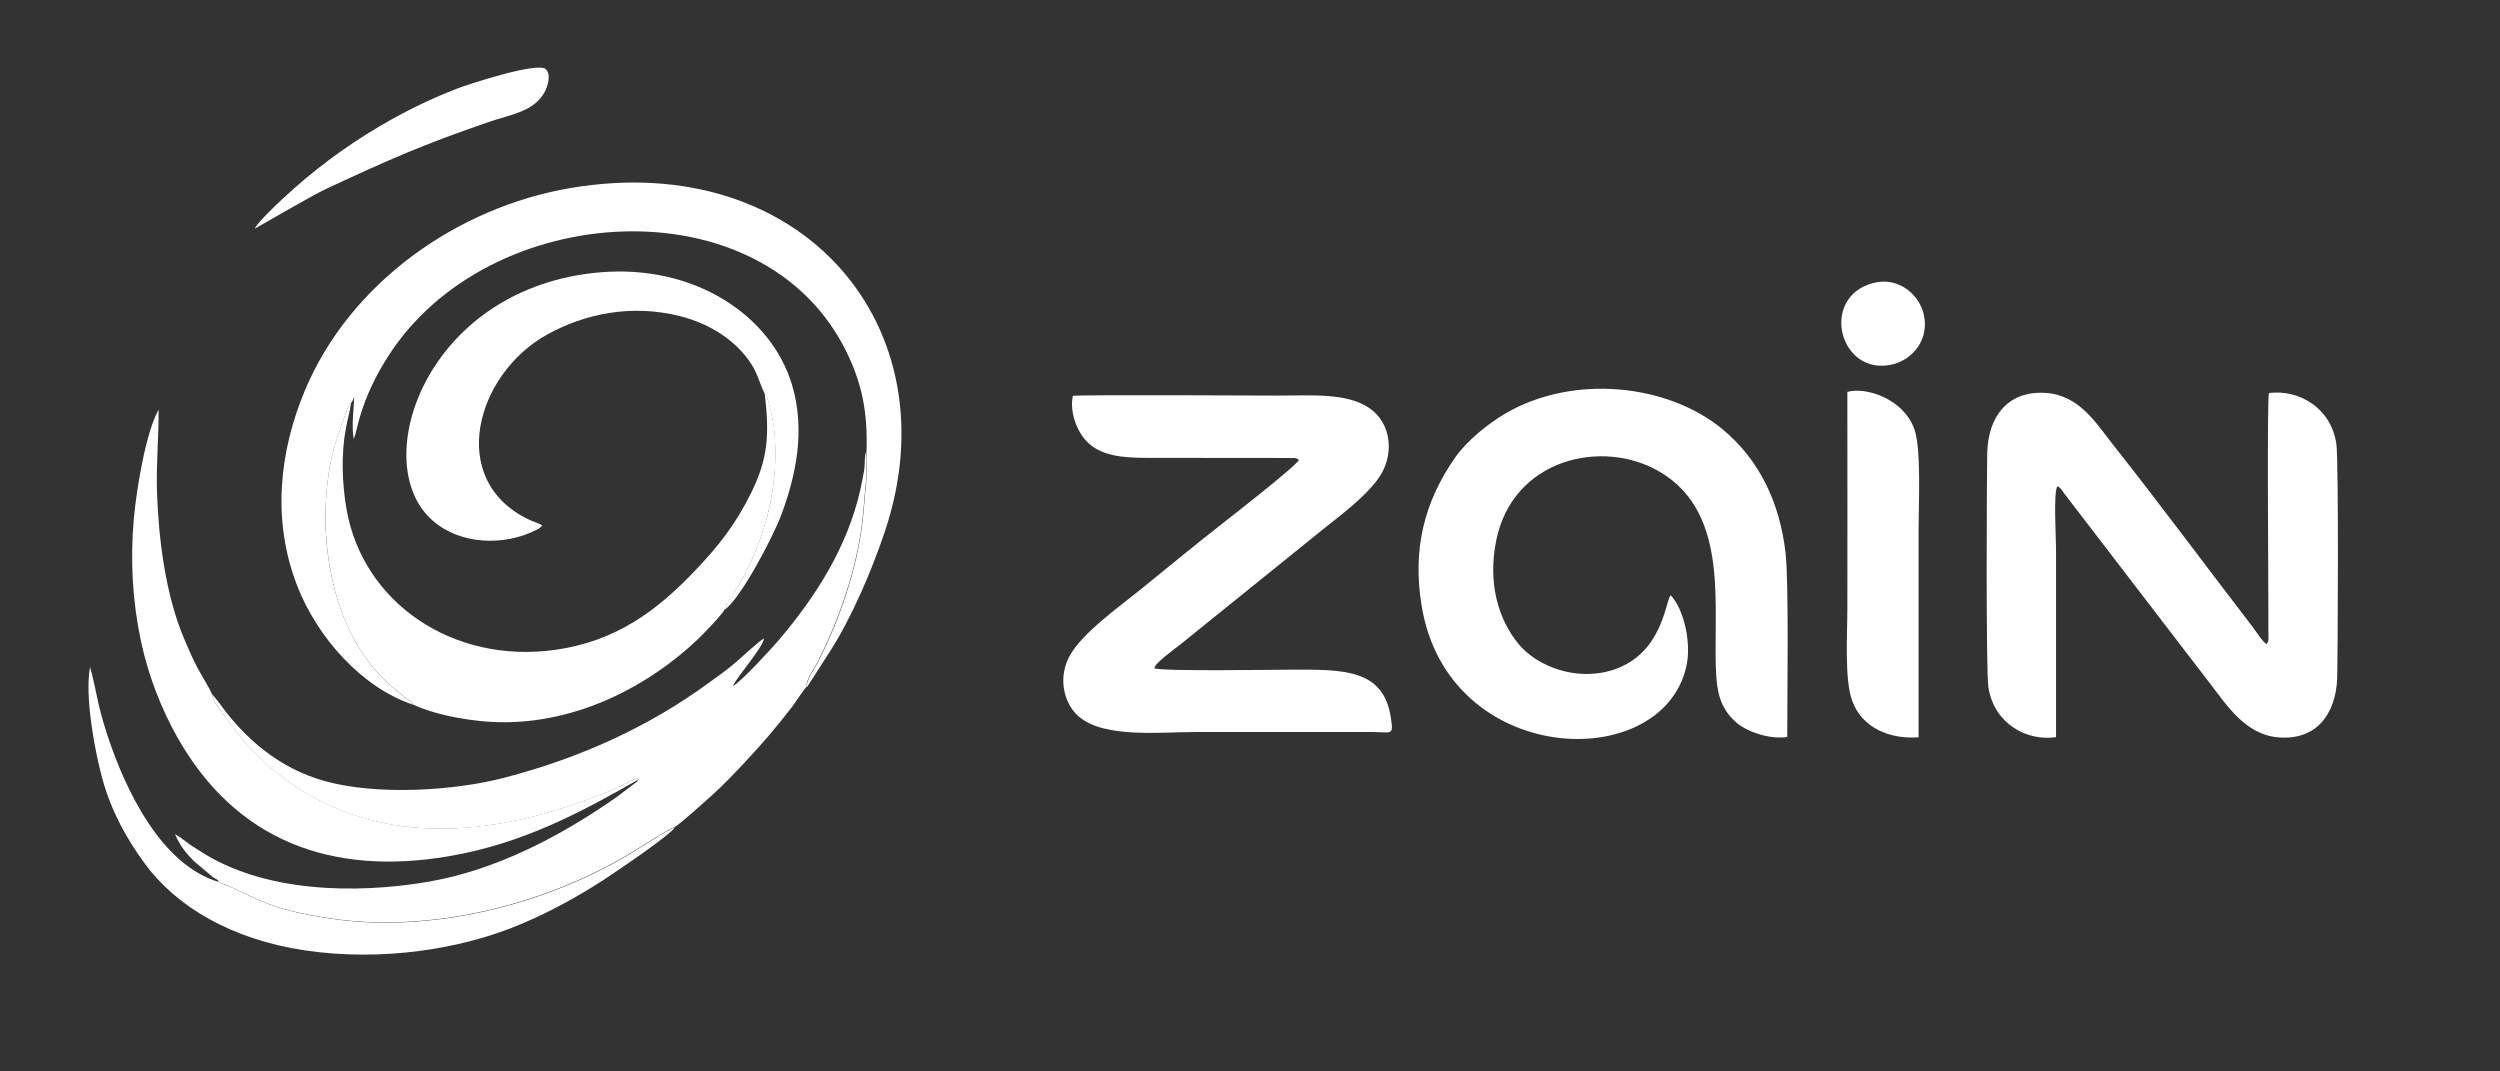 <svg xmlns="http://www.w3.org/2000/svg" width="175" height="75" viewBox="0 0 175 75" fill="none"><rect x="0" y="0" width="175" height="75" fill="#333333" stroke="none"/><g clip-path="url(#clip0_3701_16323)"><path d="M14.834 48.601C14.943 49.197 15.579 49.892 15.877 50.339C16.899 51.818 18.359 53.367 19.789 54.43C26.799 59.682 35.337 58.451 42.953 55.254C43.539 55.005 44.164 54.618 44.75 54.42C44.611 54.45 44.76 54.39 44.701 54.569L44.601 54.698C44.591 54.708 44.572 54.727 44.562 54.737L43.211 55.76C39.389 58.451 34.801 60.894 30.006 61.718C24.882 62.601 18.389 62.482 13.921 59.523C13.633 59.335 13.345 59.166 13.096 58.977C12.799 58.759 12.58 58.55 12.252 58.401C12.6 59.186 12.997 59.702 13.573 60.278L14.913 61.41C15.122 61.539 15.311 61.598 15.291 61.718C15.529 61.896 15.896 61.946 16.174 62.085C18.796 63.376 19.888 63.793 23.085 64.279C30.075 65.342 37.998 63.356 43.956 59.831C44.433 59.543 46.965 57.915 47.223 57.895C47.55 57.736 49.496 55.979 49.794 55.711C50.658 54.936 51.413 54.132 52.167 53.328C53.379 52.037 54.372 50.875 55.454 49.465C55.672 49.187 56.288 48.214 56.486 48.055C56.318 47.757 57.092 46.605 57.241 46.318C58.77 43.269 59.932 39.953 60.359 36.508C60.458 35.694 60.488 34.919 60.587 34.085C60.677 33.31 60.597 32.407 60.637 31.593C60.498 31.94 60.557 32.536 60.488 32.943C60.408 33.37 60.319 33.837 60.22 34.294C59.306 38.315 57.122 41.73 54.531 44.788C54.014 45.394 51.919 47.688 51.294 48.035C51.681 47.231 53.299 45.484 53.488 44.689C53.24 44.788 51.909 46 51.591 46.288C50.956 46.844 50.301 47.301 49.616 47.797C45.416 50.875 40.63 53.05 35.308 54.44C31.743 55.373 26.352 55.681 22.747 54.678C19.55 53.794 17.098 51.689 15.281 49.118L14.963 48.73C14.903 48.651 14.933 48.671 14.834 48.601Z" fill="white"></path><path d="M24.575 28.207C24.366 28.425 24.326 28.564 24.227 28.852C23.592 30.599 23.145 31.811 22.916 33.826C22.658 36.11 22.788 38.394 23.244 40.499C24.704 47.151 28.646 48.72 28.914 49.316C30.532 50.08 33.243 50.577 35.388 50.557C40.521 50.517 45.346 48.075 48.871 44.729C49.159 44.451 50.589 42.981 50.718 42.673C50.748 42.435 51.433 41.412 51.631 41.094C51.939 40.618 52.188 40.072 52.456 39.536C53.627 37.123 54.282 34.432 54.282 31.672C54.282 30.599 54.163 29.448 53.875 28.425C53.836 28.276 53.796 28.127 53.746 27.958C53.687 27.76 53.727 27.849 53.657 27.71C53.597 27.591 53.578 27.581 53.528 27.521C53.875 30.47 53.756 32.089 52.594 34.472C51.492 36.716 50.271 38.245 48.722 39.873C46.002 42.753 43.112 44.897 38.843 45.493C31.704 46.486 25.399 42.197 24.257 35.644C23.949 33.856 23.87 31.811 24.207 30.014C24.317 29.378 24.495 28.822 24.575 28.207Z" fill="white"></path><path d="M143.922 51.6V38.404C143.922 37.59 143.733 34.532 144.011 34.035C144.279 34.154 144.339 34.333 144.518 34.572L154.794 47.966C155.857 49.336 157.157 51.391 159.421 51.61C162.112 51.868 163.492 50.021 163.601 47.519C163.641 46.526 163.721 32.179 163.542 31.047C163.155 28.535 160.921 27.244 158.826 27.512C158.687 27.929 158.786 40.41 158.786 42.922C158.786 43.289 158.786 43.657 158.786 44.024C158.786 44.818 158.845 44.828 158.657 45.086C158.349 44.888 157.962 44.252 157.723 43.935C154.496 39.735 151.081 35.127 147.864 31.067C146.762 29.676 145.56 27.641 143.167 27.502C140.536 27.343 139.176 29.17 139.106 31.682C139.077 32.874 139.007 46.894 139.186 48.095C139.563 50.607 141.817 51.908 143.922 51.6ZM116.945 41.661C116.567 42.118 116.389 45.672 113.052 46.844C110.401 47.777 107.582 46.625 106.321 45.106C104.871 43.359 104.136 40.817 104.732 37.848C105.874 32.119 112.159 30.659 116.18 33.023C121.234 35.991 119.834 42.803 120.142 47.39C120.241 48.879 120.648 49.783 121.532 50.567C122.217 51.173 123.776 51.779 125.106 51.59C125.106 48.939 125.226 40.708 124.987 38.682C124.58 35.207 123.18 32.188 120.549 30.024C116.706 26.866 110.104 26.172 105.367 28.952C104.136 29.676 102.687 30.858 101.872 32.01C99.708 35.108 98.864 38.404 99.509 42.376C101.326 53.655 116.23 54.261 118.027 46.725C118.434 45.076 117.888 42.664 116.945 41.661ZM90.93 32.188C90.742 32.625 85.986 36.319 85.519 36.686C83.662 38.146 81.845 39.625 79.999 41.135C78.46 42.396 75.739 44.292 74.855 45.95C74.16 47.251 74.359 48.79 75.163 49.793C76.732 51.749 80.942 51.242 83.653 51.242H96.084C97.424 51.242 97.573 51.56 97.345 50.16C96.818 46.864 94.078 46.874 90.633 46.874C89.362 46.874 81.25 47.013 80.803 46.774C80.823 46.417 82.292 45.384 82.62 45.116L92.609 37.054C93.899 36.021 95.458 34.859 96.401 33.608C97.692 31.91 97.404 29.617 95.855 28.564C94.267 27.482 91.764 27.691 89.521 27.691C88.428 27.691 75.828 27.621 75.103 27.71C74.855 28.733 75.342 30.451 76.484 31.255C77.606 32.05 79.135 32.05 80.763 32.05L90.643 32.059C91.218 32.169 90.216 31.91 90.791 32.109L90.93 32.188ZM28.913 49.326C28.645 48.73 24.713 47.161 23.244 40.509C22.777 38.404 22.658 36.12 22.916 33.837C23.145 31.831 23.591 30.61 24.227 28.862C24.336 28.564 24.366 28.435 24.575 28.217C24.674 28.088 24.743 27.929 24.793 27.78C24.763 28.733 24.594 29.796 24.763 30.739C24.922 30.332 25.051 29.637 25.2 29.16C25.647 27.641 26.322 26.271 27.146 24.98C34.156 13.919 53.528 12.718 59.297 24.722C60.329 26.866 60.746 28.823 60.657 31.613C60.617 32.427 60.697 33.33 60.607 34.105C60.508 34.939 60.478 35.703 60.379 36.528C59.952 39.973 58.8 43.289 57.261 46.337C57.112 46.625 56.338 47.777 56.506 48.075L58.115 45.573C59.644 43.18 61.044 39.894 61.958 37.153C66.713 22.865 56.129 10.404 39.925 13.164C32.001 14.515 24.495 19.797 21.338 27.343C19.54 31.642 19.034 36.448 20.801 40.996C22.192 44.58 25.299 48.125 28.913 49.326Z" fill="white"></path><path d="M53.518 27.532C53.557 27.591 53.577 27.601 53.647 27.72C53.716 27.859 53.687 27.77 53.736 27.969C53.786 28.127 53.816 28.276 53.865 28.435C54.153 29.458 54.272 30.6 54.272 31.682C54.282 34.442 53.617 37.133 52.445 39.546C52.187 40.082 51.929 40.638 51.621 41.105C51.423 41.413 50.737 42.435 50.708 42.684C51.76 42.048 54.113 37.61 54.699 36.021C55.722 33.271 56.387 30.113 55.444 26.946C53.984 22.061 48.603 18.506 42.02 19.062C30.125 20.065 25.895 31.791 29.936 36.1C31.723 38.007 34.762 38.275 37.095 37.302C37.254 37.232 37.403 37.163 37.562 37.084C37.701 37.014 37.661 37.044 37.78 36.954C37.949 36.825 37.859 36.905 37.949 36.776C37.681 36.607 37.323 36.517 36.996 36.359C31.257 33.598 33.302 26.191 38.296 23.421C40.888 21.981 44.184 21.256 47.64 22.14C49.695 22.666 51.581 23.848 52.644 25.566C53.051 26.231 53.18 26.847 53.518 27.532ZM44.701 54.559C44.75 54.38 44.611 54.43 44.75 54.41C44.164 54.618 43.539 55.005 42.953 55.244C35.337 58.441 26.808 59.672 19.789 54.42C18.369 53.357 16.899 51.808 15.877 50.329C15.579 49.892 14.933 49.187 14.834 48.591C14.764 48.323 14.02 47.142 13.801 46.705C13.434 46 13.186 45.424 12.868 44.659C11.607 41.671 11.101 37.788 10.991 34.482C10.922 32.476 11.12 30.63 11.101 28.674C10.227 30.232 9.581 34.055 9.373 36.249C9.105 39.238 9.274 42.058 9.86 44.848C10.386 47.34 11.329 49.693 12.431 51.639C16.522 58.858 23.194 61.33 31.396 59.94C36.668 59.047 40.818 56.773 44.701 54.559ZM129.316 28.951C129.326 33.489 129.316 38.037 129.316 42.574C129.316 44.371 129.108 47.539 129.644 49.028C130.329 50.974 132.315 51.759 134.301 51.61C134.301 46.745 134.301 41.899 134.301 37.044C134.301 35.276 134.499 31.424 134.003 30.034C133.248 27.929 130.647 27.065 129.316 27.432V28.951Z" fill="white"></path><path d="M47.243 57.914C46.975 57.934 44.453 59.563 43.976 59.851C38.029 63.376 30.105 65.361 23.105 64.299C19.908 63.812 18.816 63.395 16.195 62.105C15.916 61.966 15.539 61.916 15.311 61.737C11.25 60.536 8.748 55.234 7.497 51.401C6.762 49.137 6.792 48.472 6.305 46.685C5.908 48.76 6.663 52.702 7.169 54.529C7.824 56.882 8.887 58.729 10.088 60.387C12.302 63.445 16.195 65.768 21.387 66.533C26.66 67.307 32.26 66.483 36.519 64.666C38.624 63.773 40.471 62.74 42.229 61.608C43.231 60.943 46.855 58.51 47.243 57.914ZM17.833 16.004C17.952 15.964 21.745 13.72 22.927 13.174C27.265 11.159 29.569 10.136 34.216 8.537C35.745 8.011 37.343 7.832 38.108 6.472C38.316 6.105 38.614 5.241 38.207 4.844C37.651 4.297 32.697 5.926 31.962 6.214C29.996 6.978 28.248 7.852 26.58 8.835C24.058 10.324 21.834 12.002 19.759 13.939C19.332 14.336 18.012 15.587 17.833 16.004ZM131.143 19.807C127.321 20.79 128.761 26.4 132.484 25.506C133.834 25.178 135.065 23.828 134.668 22.031C134.37 20.651 132.921 19.35 131.143 19.807Z" fill="white"></path></g><defs><clipPath id="clip0_3701_16323"><rect width="175" height="74.885" fill="white" transform="translate(0 0.058)"></rect></clipPath></defs></svg>